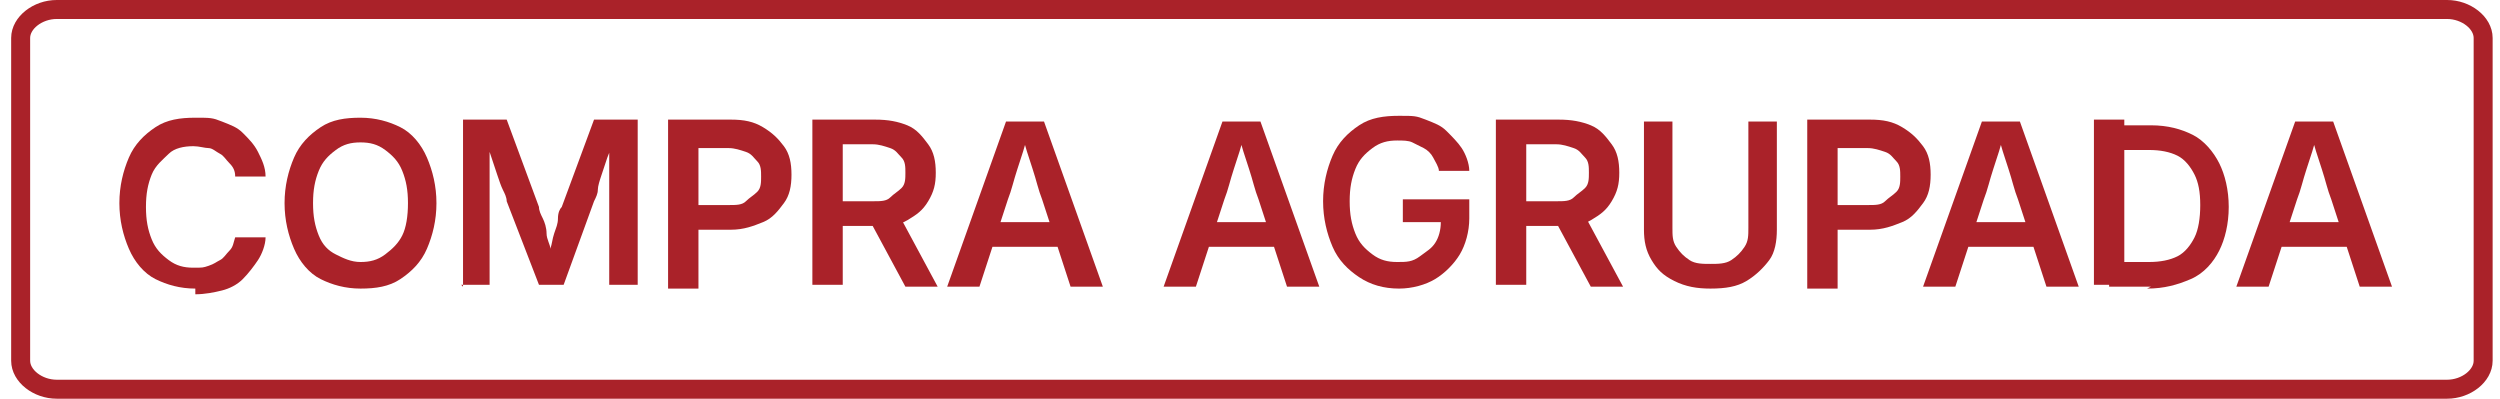 <?xml version="1.0" encoding="UTF-8"?><svg id="Capa_1" xmlns="http://www.w3.org/2000/svg" width="46.4mm" height="7.4mm" viewBox="0 0 131.5 21"><rect x="-147.3" y="6.4" width="152.2" height="20.3" fill="none" stroke-width="0"/><path d="M2.9.5h125.9c1,0,1.9.7,1.9,1.5v17c0,.8-.9,1.5-1.9,1.5H2.9c-1,0-1.9-.7-1.9-1.5V2c0-.8.9-1.5,1.9-1.5Z" fill="none" stroke="#aa2229"/><rect x="-20.7" y="6.4" width="152.2" height="20.3" fill="none" stroke-width="0"/><path d="M10.2,15.2c-.8,0-1.5-.2-2.1-.5s-1.1-.9-1.4-1.6-.5-1.5-.5-2.4.2-1.7.5-2.4.8-1.2,1.4-1.6,1.3-.5,2.1-.5.9,0,1.4.2.8.3,1.1.6.6.6.8,1,.4.8.4,1.3h-1.6c0-.3-.1-.5-.3-.7s-.3-.4-.5-.5-.4-.3-.6-.3-.5-.1-.8-.1c-.5,0-1,.1-1.3.4s-.7.6-.9,1.1-.3,1-.3,1.7.1,1.2.3,1.7.5.8.9,1.1.8.4,1.3.4.5,0,.8-.1.4-.2.6-.3.3-.3.5-.5.2-.4.3-.7h1.6c0,.4-.2.9-.4,1.2s-.5.7-.8,1-.7.5-1.1.6-.9.2-1.4.2Z" fill="#aa2229" stroke-width="0"/><path d="M18.9,15.2c-.8,0-1.5-.2-2.1-.5s-1.1-.9-1.4-1.6-.5-1.5-.5-2.4.2-1.7.5-2.4.8-1.2,1.4-1.6,1.3-.5,2.1-.5,1.5.2,2.1.5,1.1.9,1.4,1.6.5,1.5.5,2.4-.2,1.7-.5,2.4-.8,1.2-1.4,1.6-1.3.5-2.1.5ZM18.9,13.8c.5,0,.9-.1,1.3-.4s.7-.6.9-1,.3-1,.3-1.7-.1-1.2-.3-1.7-.5-.8-.9-1.1-.8-.4-1.3-.4-.9.1-1.3.4-.7.6-.9,1.1-.3,1-.3,1.7.1,1.2.3,1.7.5.8.9,1,.8.4,1.3.4Z" fill="#aa2229" stroke-width="0"/><path d="M24.3,15.1V6.3h2.3l1.7,4.6c0,.2.1.4.2.6s.2.5.2.8.2.6.2.8.1.5.2.7h-.4c0-.2.1-.4.2-.7s.1-.5.2-.8.2-.5.2-.8.1-.5.2-.6l1.7-4.6h2.3v8.7h-1.5v-4.4c0-.2,0-.4,0-.7s0-.5,0-.8,0-.6,0-.9,0-.6,0-.8h.2c0,.3-.2.6-.3.9s-.2.6-.3.9-.2.6-.2.8-.1.4-.2.6l-1.6,4.4h-1.3l-1.7-4.4c0-.2-.1-.4-.2-.6s-.2-.5-.3-.8-.2-.6-.3-.9-.2-.6-.3-.9h.2c0,.3,0,.5,0,.8s0,.6,0,.9,0,.6,0,.8,0,.5,0,.7v4.4h-1.5Z" fill="#aa2229" stroke-width="0"/><path d="M35.1,15.1V6.3h3.3c.7,0,1.2.1,1.7.4s.8.6,1.1,1,.4.9.4,1.5-.1,1.1-.4,1.5-.6.8-1.1,1-1,.4-1.7.4h-2.3v-1.3h2.2c.4,0,.7,0,.9-.2s.4-.3.6-.5.2-.5.2-.8,0-.6-.2-.8-.3-.4-.6-.5-.6-.2-.9-.2h-1.6v7.4h-1.6Z" fill="#aa2229" stroke-width="0"/><path d="M42.7,15.1V6.3h3.3c.7,0,1.2.1,1.7.3s.8.6,1.1,1,.4.9.4,1.5-.1,1-.4,1.5-.6.7-1.1,1-1,.3-1.7.3h-2.4v-1.3h2.3c.4,0,.7,0,.9-.2s.4-.3.6-.5.2-.5.2-.8,0-.6-.2-.8-.3-.4-.6-.5-.6-.2-.9-.2h-1.6v7.4h-1.6ZM47.6,15.1l-2.1-3.9h1.7l2.1,3.9h-1.7Z" fill="#aa2229" stroke-width="0"/><path d="M49.8,15.1l3.1-8.7h2l3.1,8.7h-1.7l-1.5-4.6c-.2-.5-.3-1-.5-1.6s-.4-1.2-.6-2h.4c-.2.8-.4,1.4-.6,2s-.3,1.1-.5,1.6l-1.5,4.6h-1.7ZM51.6,13v-1.3h4.5v1.3h-4.5Z" fill="#aa2229" stroke-width="0"/><path d="M61.2,15.1l3.1-8.7h2l3.1,8.7h-1.7l-1.5-4.6c-.2-.5-.3-1-.5-1.6s-.4-1.2-.6-2h.4c-.2.8-.4,1.4-.6,2s-.3,1.1-.5,1.6l-1.5,4.6h-1.7ZM63,13v-1.3h4.5v1.3h-4.5Z" fill="#aa2229" stroke-width="0"/><path d="M73.6,15.2c-.8,0-1.5-.2-2.1-.6s-1.1-.9-1.4-1.6-.5-1.5-.5-2.4.2-1.7.5-2.4.8-1.2,1.4-1.6,1.3-.5,2.1-.5.9,0,1.4.2.8.3,1.1.6.6.6.8.9.4.8.4,1.2h-1.6c0-.2-.2-.5-.3-.7s-.3-.4-.5-.5-.4-.2-.6-.3-.5-.1-.8-.1c-.5,0-.9.1-1.3.4s-.7.6-.9,1.1-.3,1-.3,1.7.1,1.2.3,1.7.5.8.9,1.1.8.4,1.3.4.8,0,1.2-.3.6-.4.8-.7.3-.7.3-1.1h.4s-2.4,0-2.4,0v-1.2h3.5v1c0,.7-.2,1.4-.5,1.9s-.8,1-1.3,1.3-1.2.5-1.9.5Z" fill="#aa2229" stroke-width="0"/><path d="M78.7,15.1V6.3h3.3c.7,0,1.2.1,1.7.3s.8.6,1.1,1,.4.9.4,1.5-.1,1-.4,1.5-.6.7-1.1,1-1,.3-1.7.3h-2.4v-1.3h2.3c.4,0,.7,0,.9-.2s.4-.3.6-.5.2-.5.2-.8,0-.6-.2-.8-.3-.4-.6-.5-.6-.2-.9-.2h-1.6v7.4h-1.6ZM83.7,15.1l-2.1-3.9h1.7l2.1,3.9h-1.7Z" fill="#aa2229" stroke-width="0"/><path d="M90,15.2c-.7,0-1.3-.1-1.9-.4s-.9-.6-1.2-1.1-.4-1-.4-1.6v-5.7h1.5v5.6c0,.4,0,.7.2,1s.4.5.7.7.7.2,1.1.2.8,0,1.1-.2.5-.4.7-.7.2-.6.2-1v-5.6h1.5v5.7c0,.6-.1,1.2-.4,1.6s-.7.8-1.2,1.1-1.1.4-1.9.4Z" fill="#aa2229" stroke-width="0"/><path d="M95.1,15.1V6.3h3.3c.7,0,1.2.1,1.7.4s.8.6,1.1,1,.4.9.4,1.5-.1,1.1-.4,1.5-.6.8-1.1,1-1,.4-1.7.4h-2.3v-1.3h2.2c.4,0,.7,0,.9-.2s.4-.3.6-.5.2-.5.2-.8,0-.6-.2-.8-.3-.4-.6-.5-.6-.2-.9-.2h-1.6v7.4h-1.6Z" fill="#aa2229" stroke-width="0"/><path d="M101.2,15.1l3.1-8.7h2l3.1,8.7h-1.7l-1.5-4.6c-.2-.5-.3-1-.5-1.6s-.4-1.2-.6-2h.4c-.2.8-.4,1.4-.6,2s-.3,1.1-.5,1.6l-1.5,4.6h-1.7ZM103,13v-1.3h4.5v1.3h-4.5Z" fill="#aa2229" stroke-width="0"/><path d="M111.8,6.3v8.7h-1.6V6.3h1.6ZM113.2,15.1h-2.2v-1.3h2.1c.6,0,1.1-.1,1.5-.3s.7-.6.9-1,.3-1,.3-1.7-.1-1.2-.3-1.6-.5-.8-.9-1-.9-.3-1.5-.3h-2.2v-1.3h2.3c.9,0,1.6.2,2.2.5s1.1.9,1.4,1.5.5,1.4.5,2.3-.2,1.7-.5,2.3-.8,1.2-1.5,1.5-1.4.5-2.3.5Z" fill="#aa2229" stroke-width="0"/><path d="M117.7,15.1l3.1-8.7h2l3.1,8.7h-1.7l-1.5-4.6c-.2-.5-.3-1-.5-1.6s-.4-1.2-.6-2h.4c-.2.8-.4,1.4-.6,2s-.3,1.1-.5,1.6l-1.5,4.6h-1.7ZM119.5,13v-1.3h4.5v1.3h-4.5Z" fill="#aa2229" stroke-width="0"/></svg>